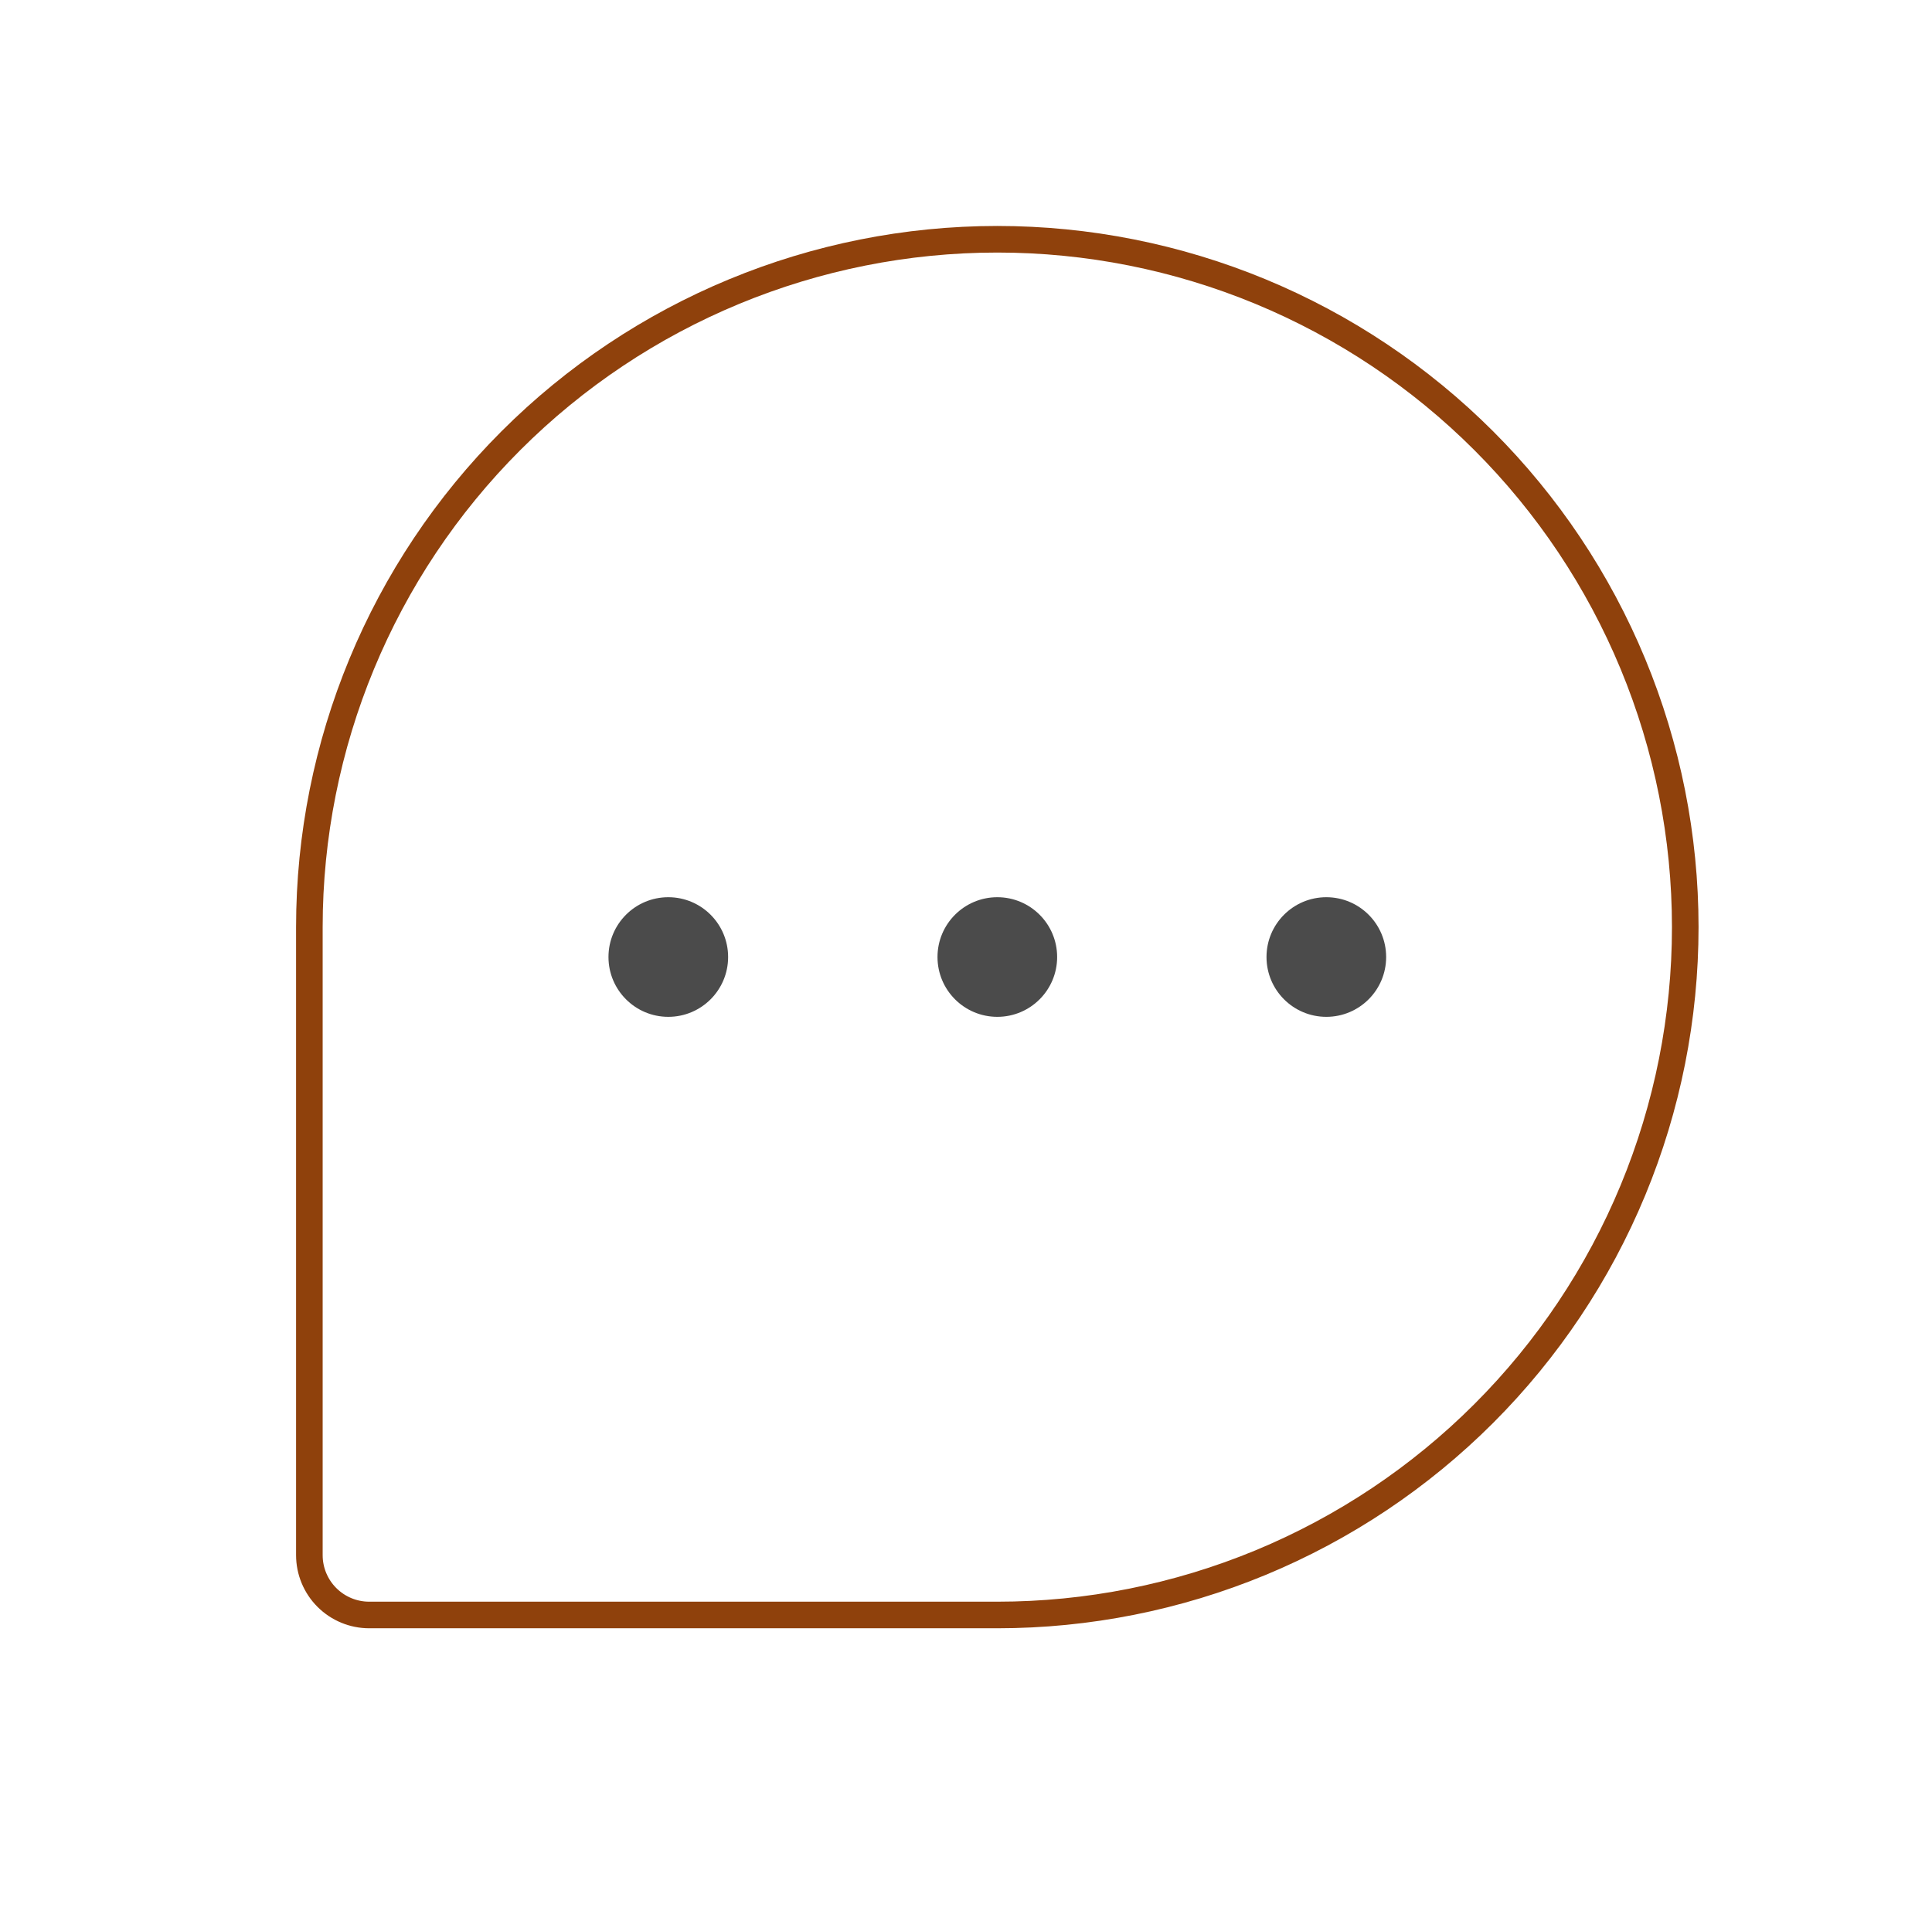<svg width="109" height="108" viewBox="0 0 109 108" fill="none" xmlns="http://www.w3.org/2000/svg"><g clip-path="url(#clip0_88_1820)"><path d="M56.267 57.375C58.131 57.375 59.642 55.864 59.642 54C59.642 52.136 58.131 50.625 56.267 50.625C54.403 50.625 52.892 52.136 52.892 54C52.892 55.864 54.403 57.375 56.267 57.375Z" fill="#4B4B4B"/><path d="M37.704 57.375C39.568 57.375 41.079 55.864 41.079 54C41.079 52.136 39.568 50.625 37.704 50.625C35.84 50.625 34.329 52.136 34.329 54C34.329 55.864 35.84 57.375 37.704 57.375Z" fill="#4B4B4B"/><path d="M74.829 57.375C76.693 57.375 78.204 55.864 78.204 54C78.204 52.136 76.693 50.625 74.829 50.625C72.965 50.625 71.454 52.136 71.454 54C71.454 55.864 72.965 57.375 74.829 57.375Z" fill="#4B4B4B"/><path d="M56.267 91.125H20.829C19.934 91.125 19.076 90.769 18.443 90.136C17.81 89.504 17.454 88.645 17.454 87.75V52.312C17.454 42.019 21.543 32.147 28.822 24.868C36.101 17.589 45.973 13.5 56.267 13.5C61.364 13.5 66.411 14.504 71.12 16.454C75.829 18.405 80.107 21.264 83.711 24.868C87.315 28.472 90.174 32.751 92.125 37.46C94.075 42.169 95.079 47.216 95.079 52.312C95.079 57.409 94.075 62.456 92.125 67.165C90.174 71.874 87.315 76.153 83.711 79.757C80.107 83.361 75.829 86.22 71.12 88.171C66.411 90.121 61.364 91.125 56.267 91.125Z" stroke="#8F410C" stroke-width="1.5" stroke-linecap="round" stroke-linejoin="round"/></g><defs><clipPath id="clip0_88_1820"><rect width="108" height="108" fill="white" transform="translate(0.579)"/></clipPath></defs></svg>